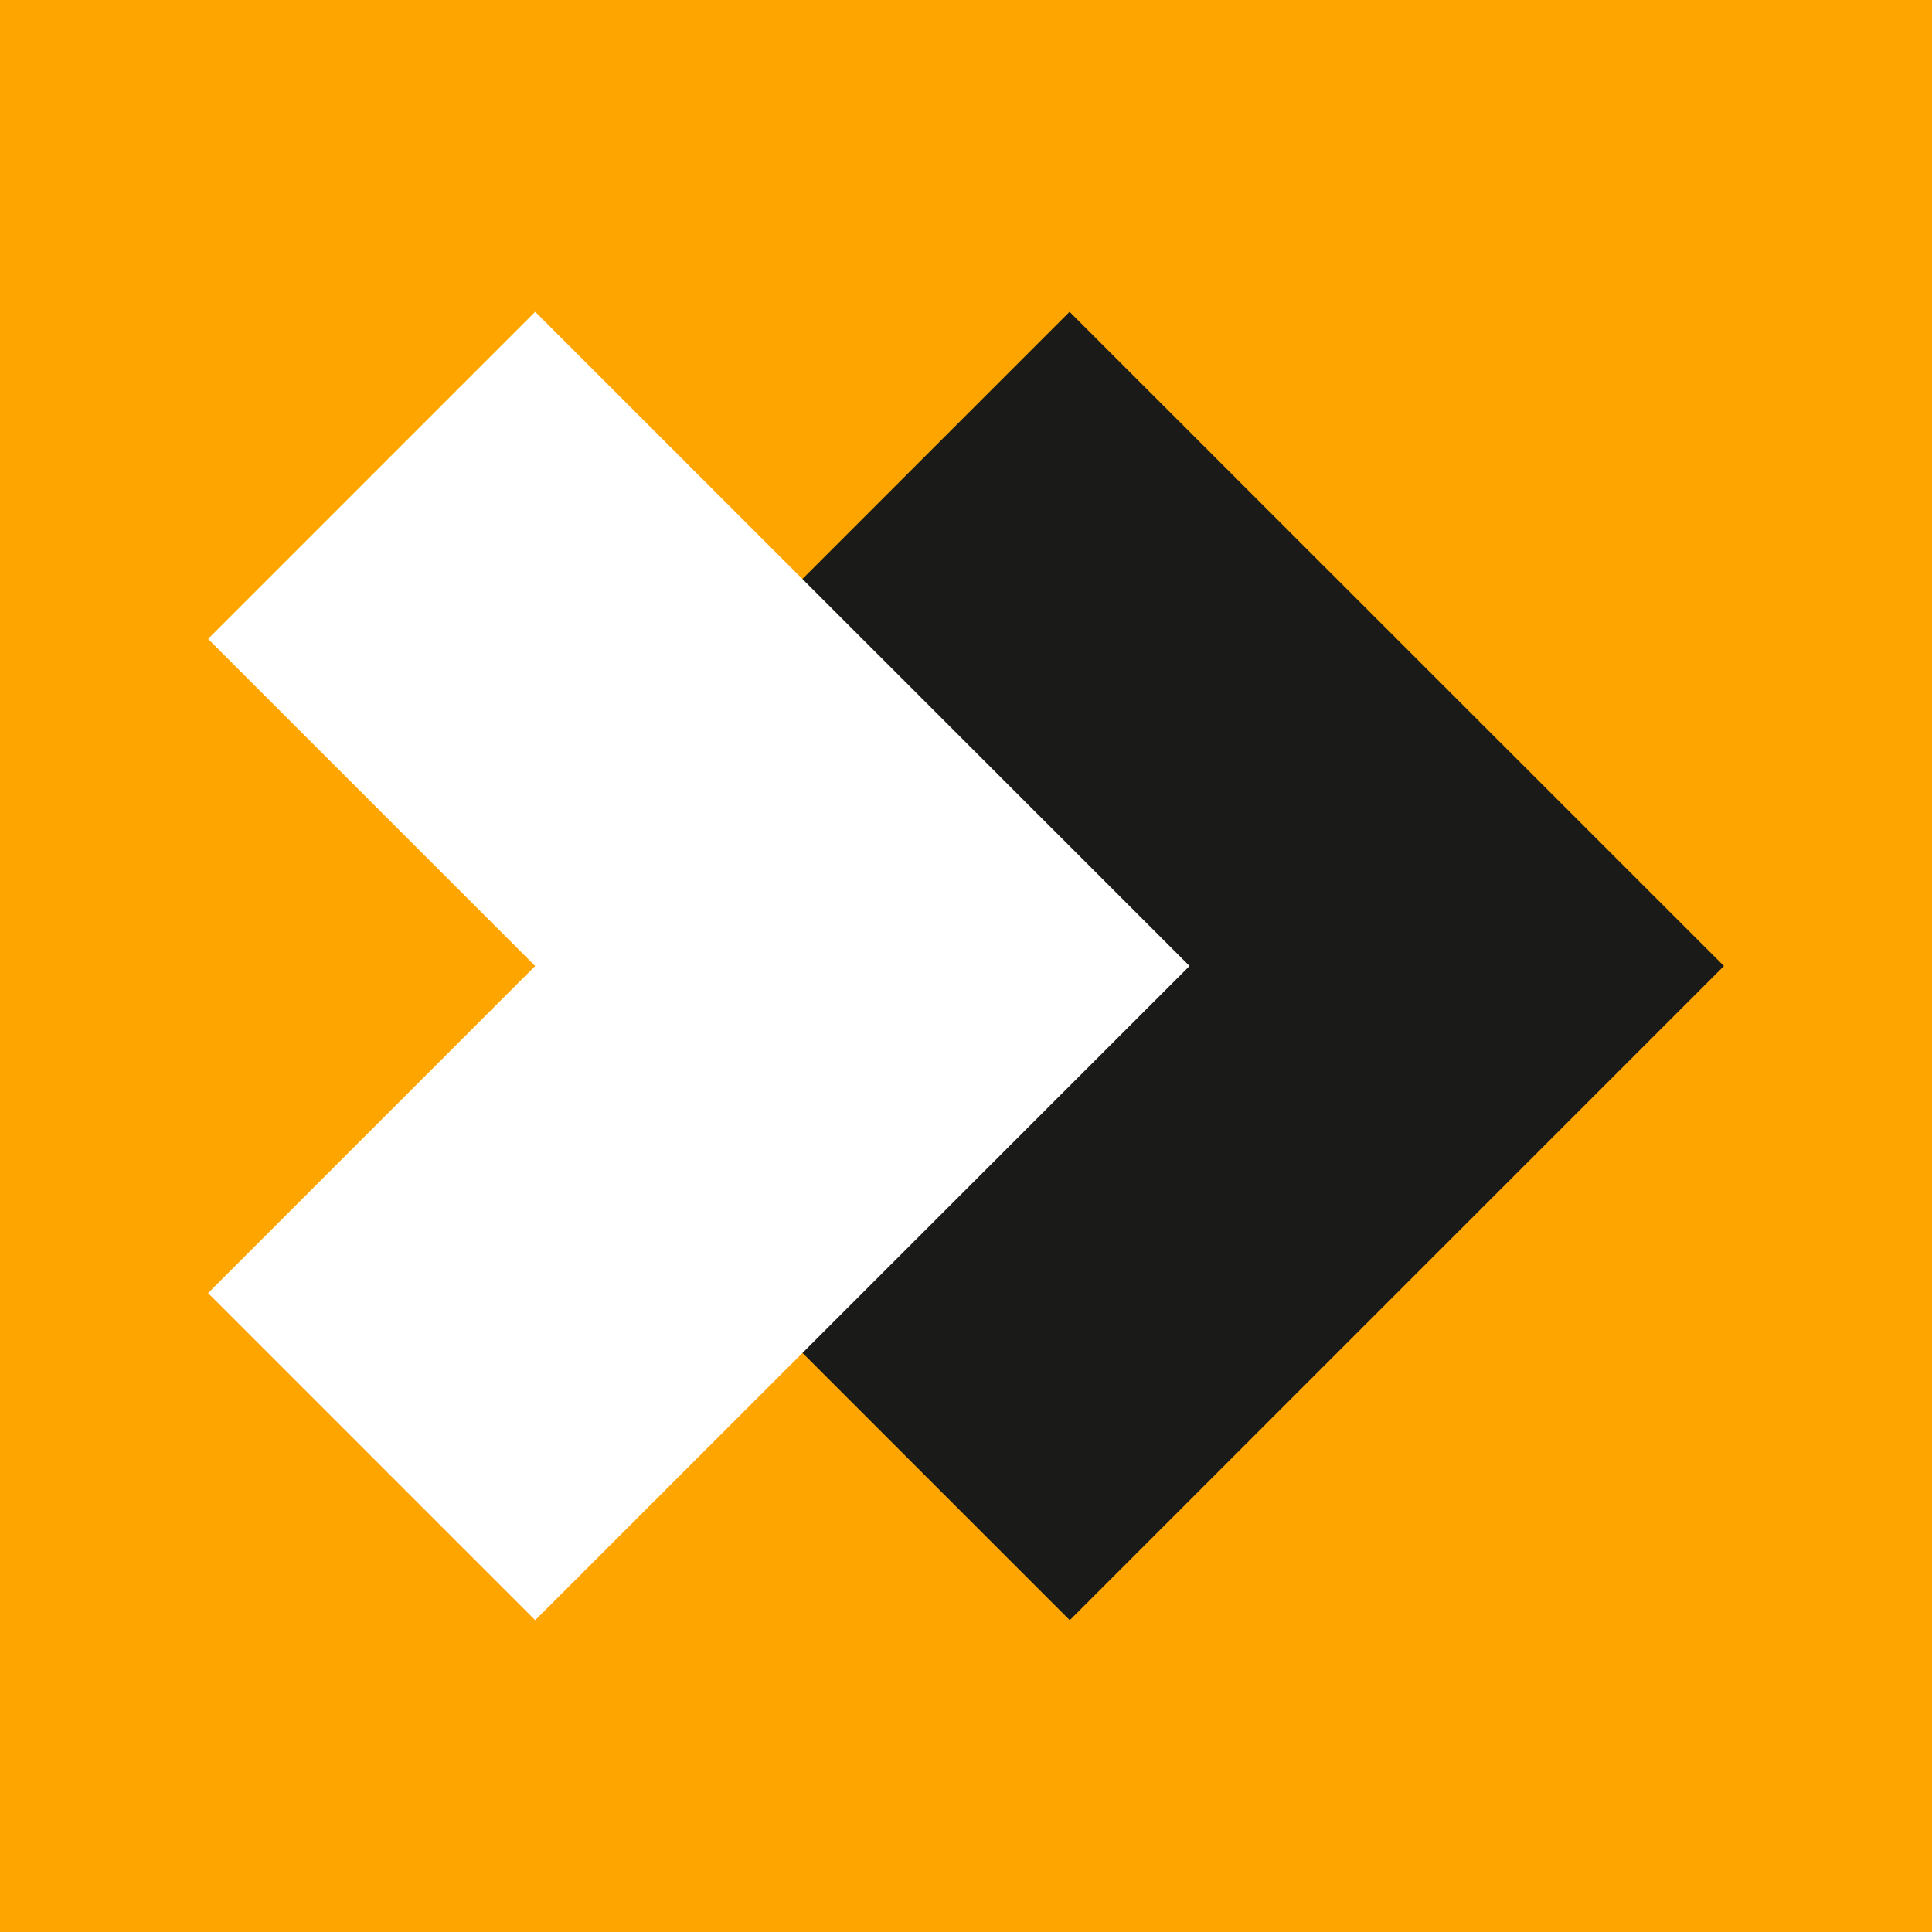 <?xml version="1.0" encoding="UTF-8"?>
<svg xmlns="http://www.w3.org/2000/svg" id="Ebene_1" data-name="Ebene 1" width="100" height="100" viewBox="0 0 100 100">
  <defs>
    <style>
      .cls-1 {
        fill: #1a1a18;
      }

      .cls-2 {
        fill: orange;
      }

      .cls-3 {
        fill: #fff;
      }
    </style>
  </defs>
  <rect class="cls-2" width="100" height="100"></rect>
  <polygon class="cls-1" points="55.37 83.86 38.44 66.93 55.36 50 38.43 33.07 55.36 16.14 89.23 50 55.37 83.86"></polygon>
  <polygon class="cls-3" points="27.7 83.86 10.77 66.93 27.7 50 10.77 33.07 27.7 16.14 61.57 50 27.7 83.86"></polygon>
</svg>
